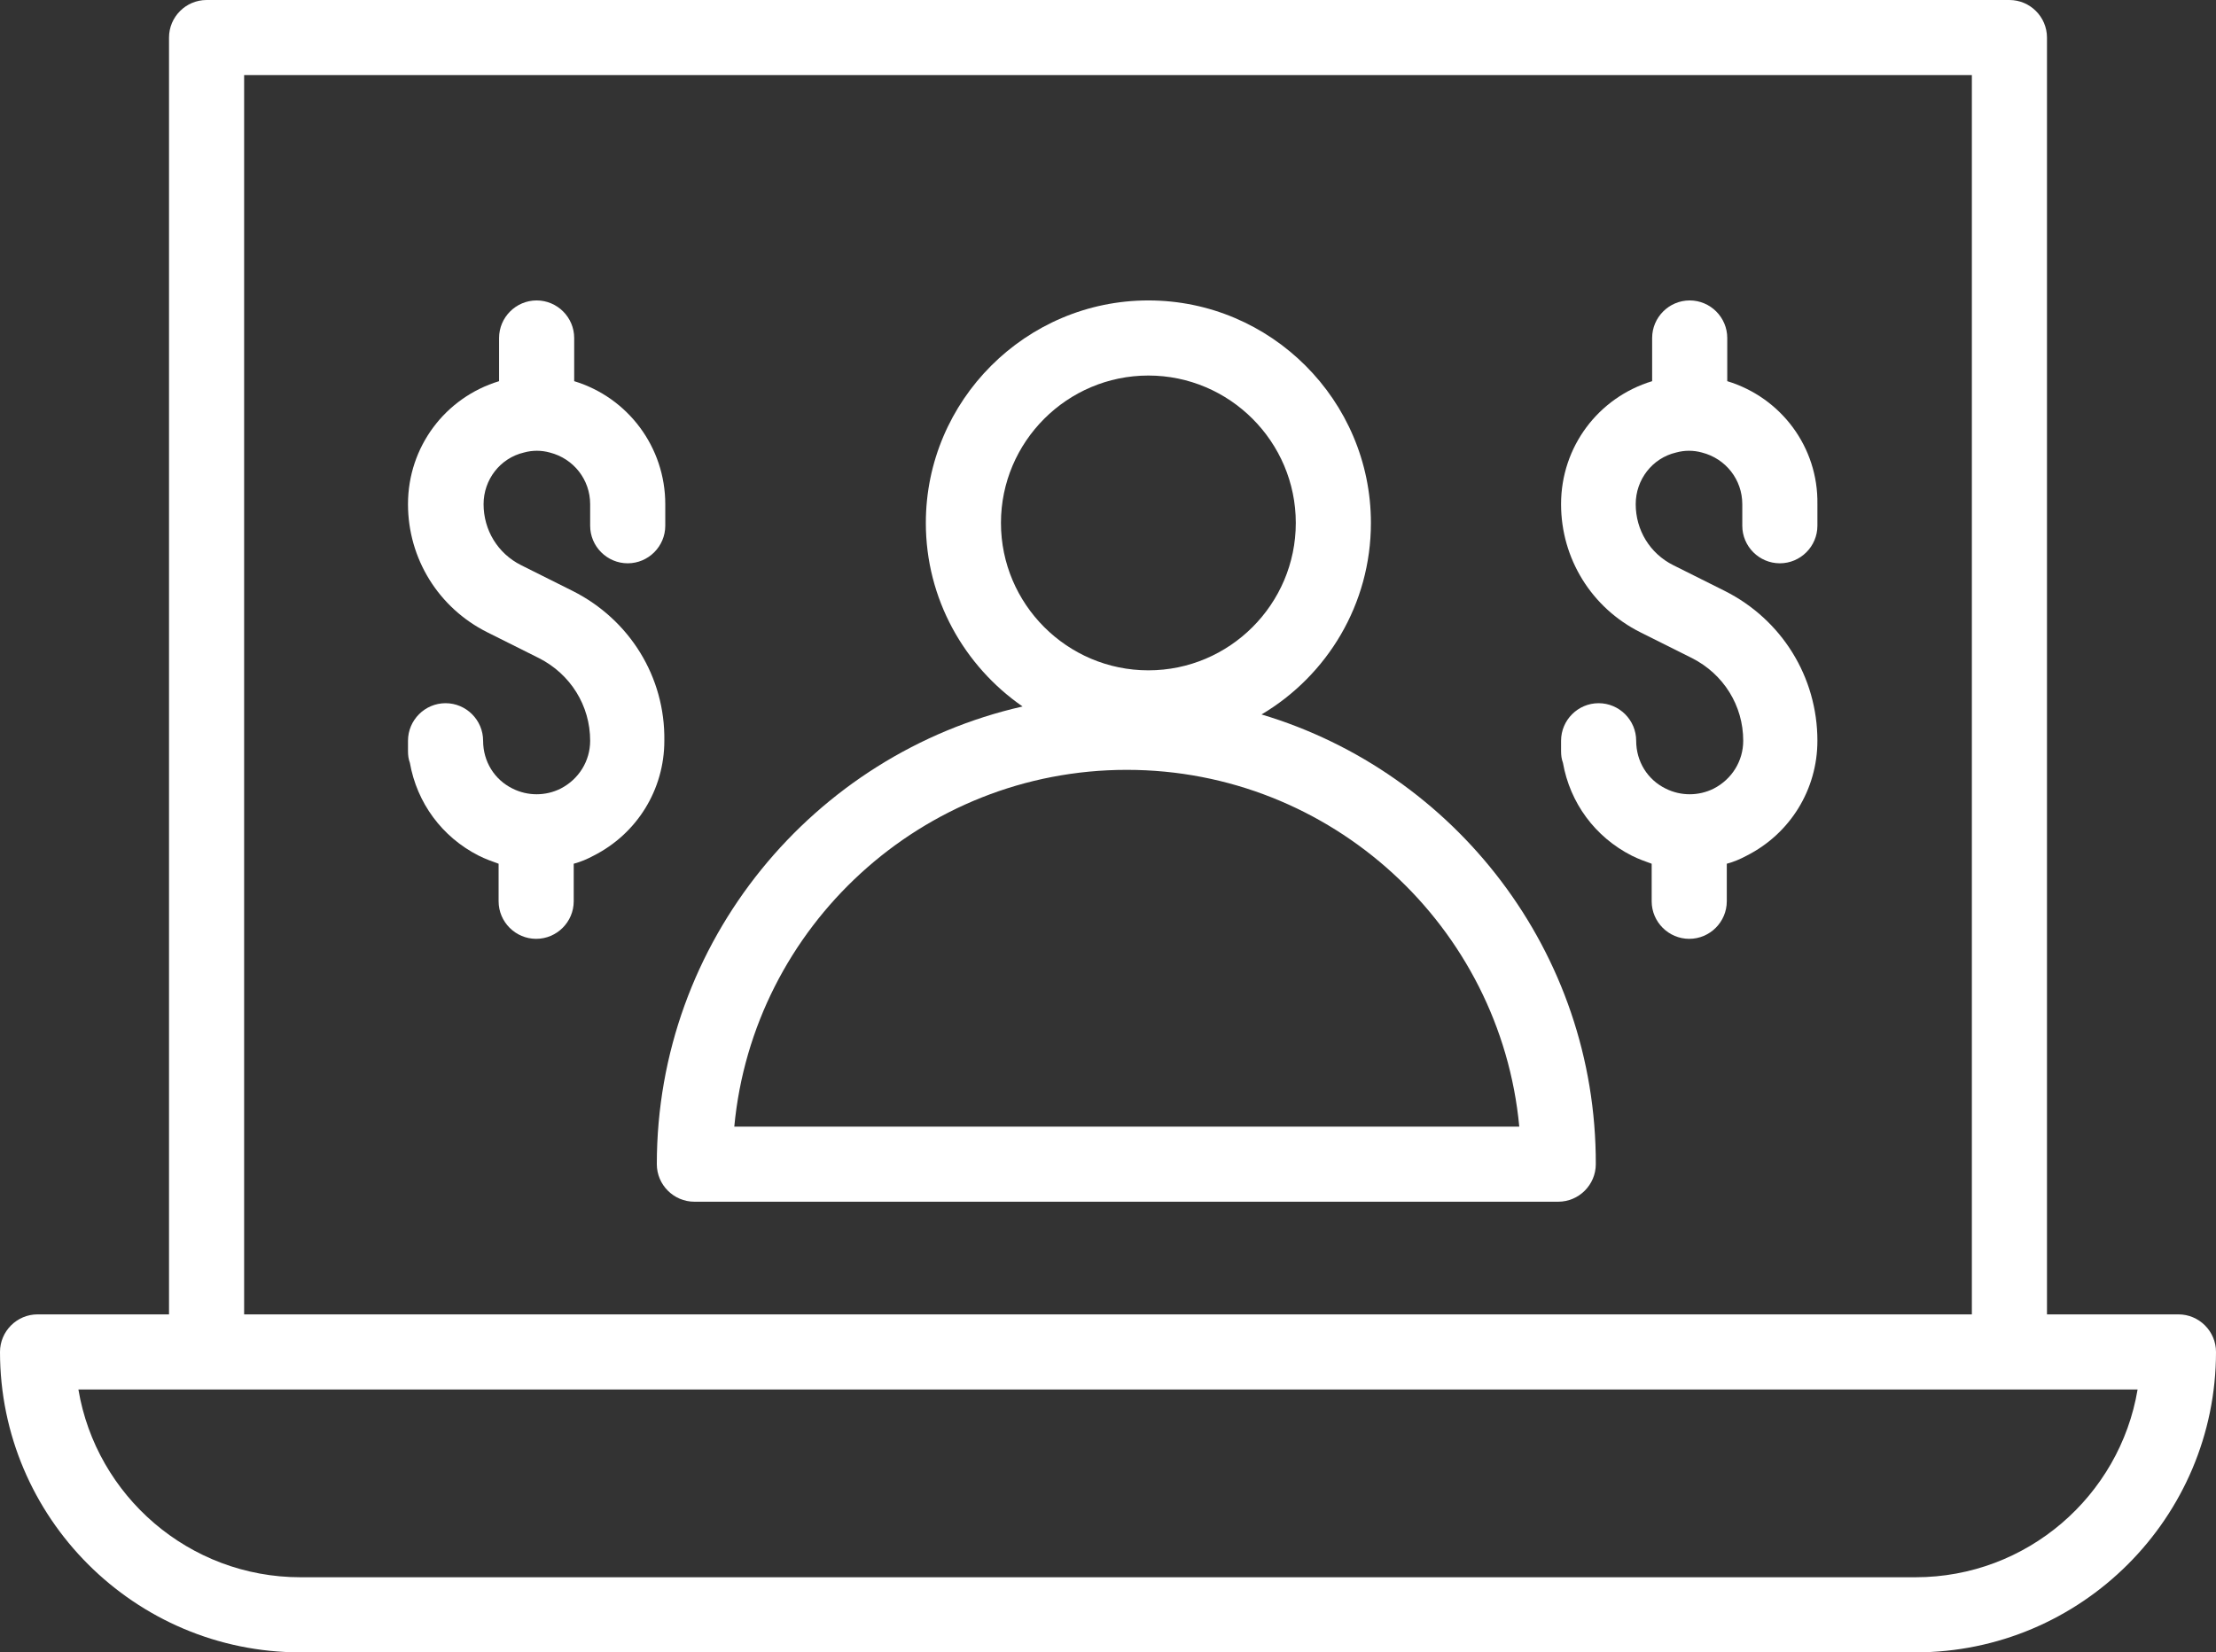 <?xml version="1.0" encoding="UTF-8" standalone="no"?><svg xmlns="http://www.w3.org/2000/svg" xmlns:xlink="http://www.w3.org/1999/xlink" fill="#ffffff" height="352" preserveAspectRatio="xMidYMid meet" version="1" viewBox="20.0 72.0 472.0 352.0" width="472" zoomAndPan="magnify"><rect x="20.0" y="72.0" width="472.0" height="352.0" fill="#333333" stroke="none"/><g id="change1_1"><path d="M448,72H64c-4.4,0-8,3.6-8,8v272H28c-4.4,0-8,3.6-8,8c0,35.3,28.7,64,64,64h344c35.3,0,64-28.7,64-64c0-4.4-3.6-8-8-8h-28 V80C456,75.6,452.4,72,448,72z M72,88h368v264H72V88z M475.3,368c-3.8,22.7-23.6,40-47.3,40H84c-23.7,0-43.5-17.3-47.3-40H64h384 H475.3z"/><path d="M288.7,224.2c14-8.3,23.3-23.5,23.3-40.8c0-26.1-21.3-47.4-47.4-47.4s-47.4,21.3-47.4,47.4c0,16.2,8.2,30.5,20.6,39.1 c-44.5,10.1-77.9,50-77.9,97.5c0,4.4,3.6,8,8,8h184c4.4,0,8-3.6,8-8C360,274.8,329.9,236.5,288.7,224.2z M233.2,183.4 c0-17.3,14.1-31.4,31.4-31.4c17.3,0,31.4,14.1,31.4,31.4c0,17.3-14.1,31.4-31.4,31.4C247.3,214.8,233.2,200.7,233.2,183.4z M176.4,312c4-42.6,40-76,83.6-76s79.6,33.4,83.6,76H176.4z"/><path d="M142,197.9l-11-5.5c-5-2.5-8-7.5-8-13c0-5.2,3.5-9.8,8.6-11c1.8-0.5,3.7-0.5,5.5,0c5.1,1.3,8.6,5.8,8.6,11v4.6 c0,4.4,3.6,8,8,8s8-3.6,8-8v-4.6c0-12.1-7.9-22.7-19.4-26.2V144c0-4.4-3.6-8-8-8s-8,3.6-8,8v9.2c-11.5,3.5-19.4,14-19.4,26.2 c0,11.6,6.5,22.1,16.9,27.3l11,5.5c6.7,3.4,10.9,10.1,10.9,17.6c0,4.3-2.4,8.2-6.3,10.2c-3.2,1.6-7,1.6-10.2,0 c-3.9-1.9-6.3-5.8-6.3-10.2c0-4.4-3.6-8-8-8s-8,3.6-8,8v2.2c0,0.9,0.1,1.7,0.4,2.5c1.5,8.5,6.8,15.8,14.7,19.8 c1.4,0.7,2.8,1.2,4.2,1.7c0,0,0,0,0,0v8c0,4.4,3.6,8,8,8s8-3.6,8-8v-8c0,0,0,0,0,0c1.5-0.4,2.9-1,4.2-1.7 c9.3-4.7,15.1-14.1,15.1-24.5C161.7,216.2,154.1,204,142,197.9z"/><path d="M387.9,153.2V144c0-4.4-3.6-8-8-8s-8,3.6-8,8v9.2c-11.5,3.5-19.4,14-19.4,26.2c0,11.6,6.5,22.1,16.9,27.3l11,5.5 c6.7,3.4,10.9,10.1,10.9,17.6c0,4.3-2.4,8.2-6.3,10.2c-3.2,1.6-7,1.6-10.2,0c-3.9-1.9-6.3-5.8-6.3-10.2c0-4.4-3.6-8-8-8s-8,3.6-8,8 v2.2c0,0.9,0.1,1.7,0.4,2.5c1.5,8.5,6.8,15.8,14.7,19.8c1.4,0.7,2.8,1.2,4.2,1.7c0,0,0,0,0,0v8c0,4.4,3.6,8,8,8s8-3.6,8-8v-8 c0,0,0,0,0,0c1.5-0.4,2.9-1,4.2-1.7c9.3-4.7,15.1-14.1,15.1-24.5c0-13.6-7.6-25.8-19.7-31.9l-11-5.5c-5-2.5-8-7.5-8-13 c0-5.2,3.5-9.8,8.6-11c1.8-0.5,3.7-0.5,5.5,0c5.1,1.3,8.6,5.8,8.6,11v4.6c0,4.4,3.6,8,8,8s8-3.6,8-8v-4.6 C407.3,167.3,399.4,156.7,387.9,153.2z"/></g></svg>